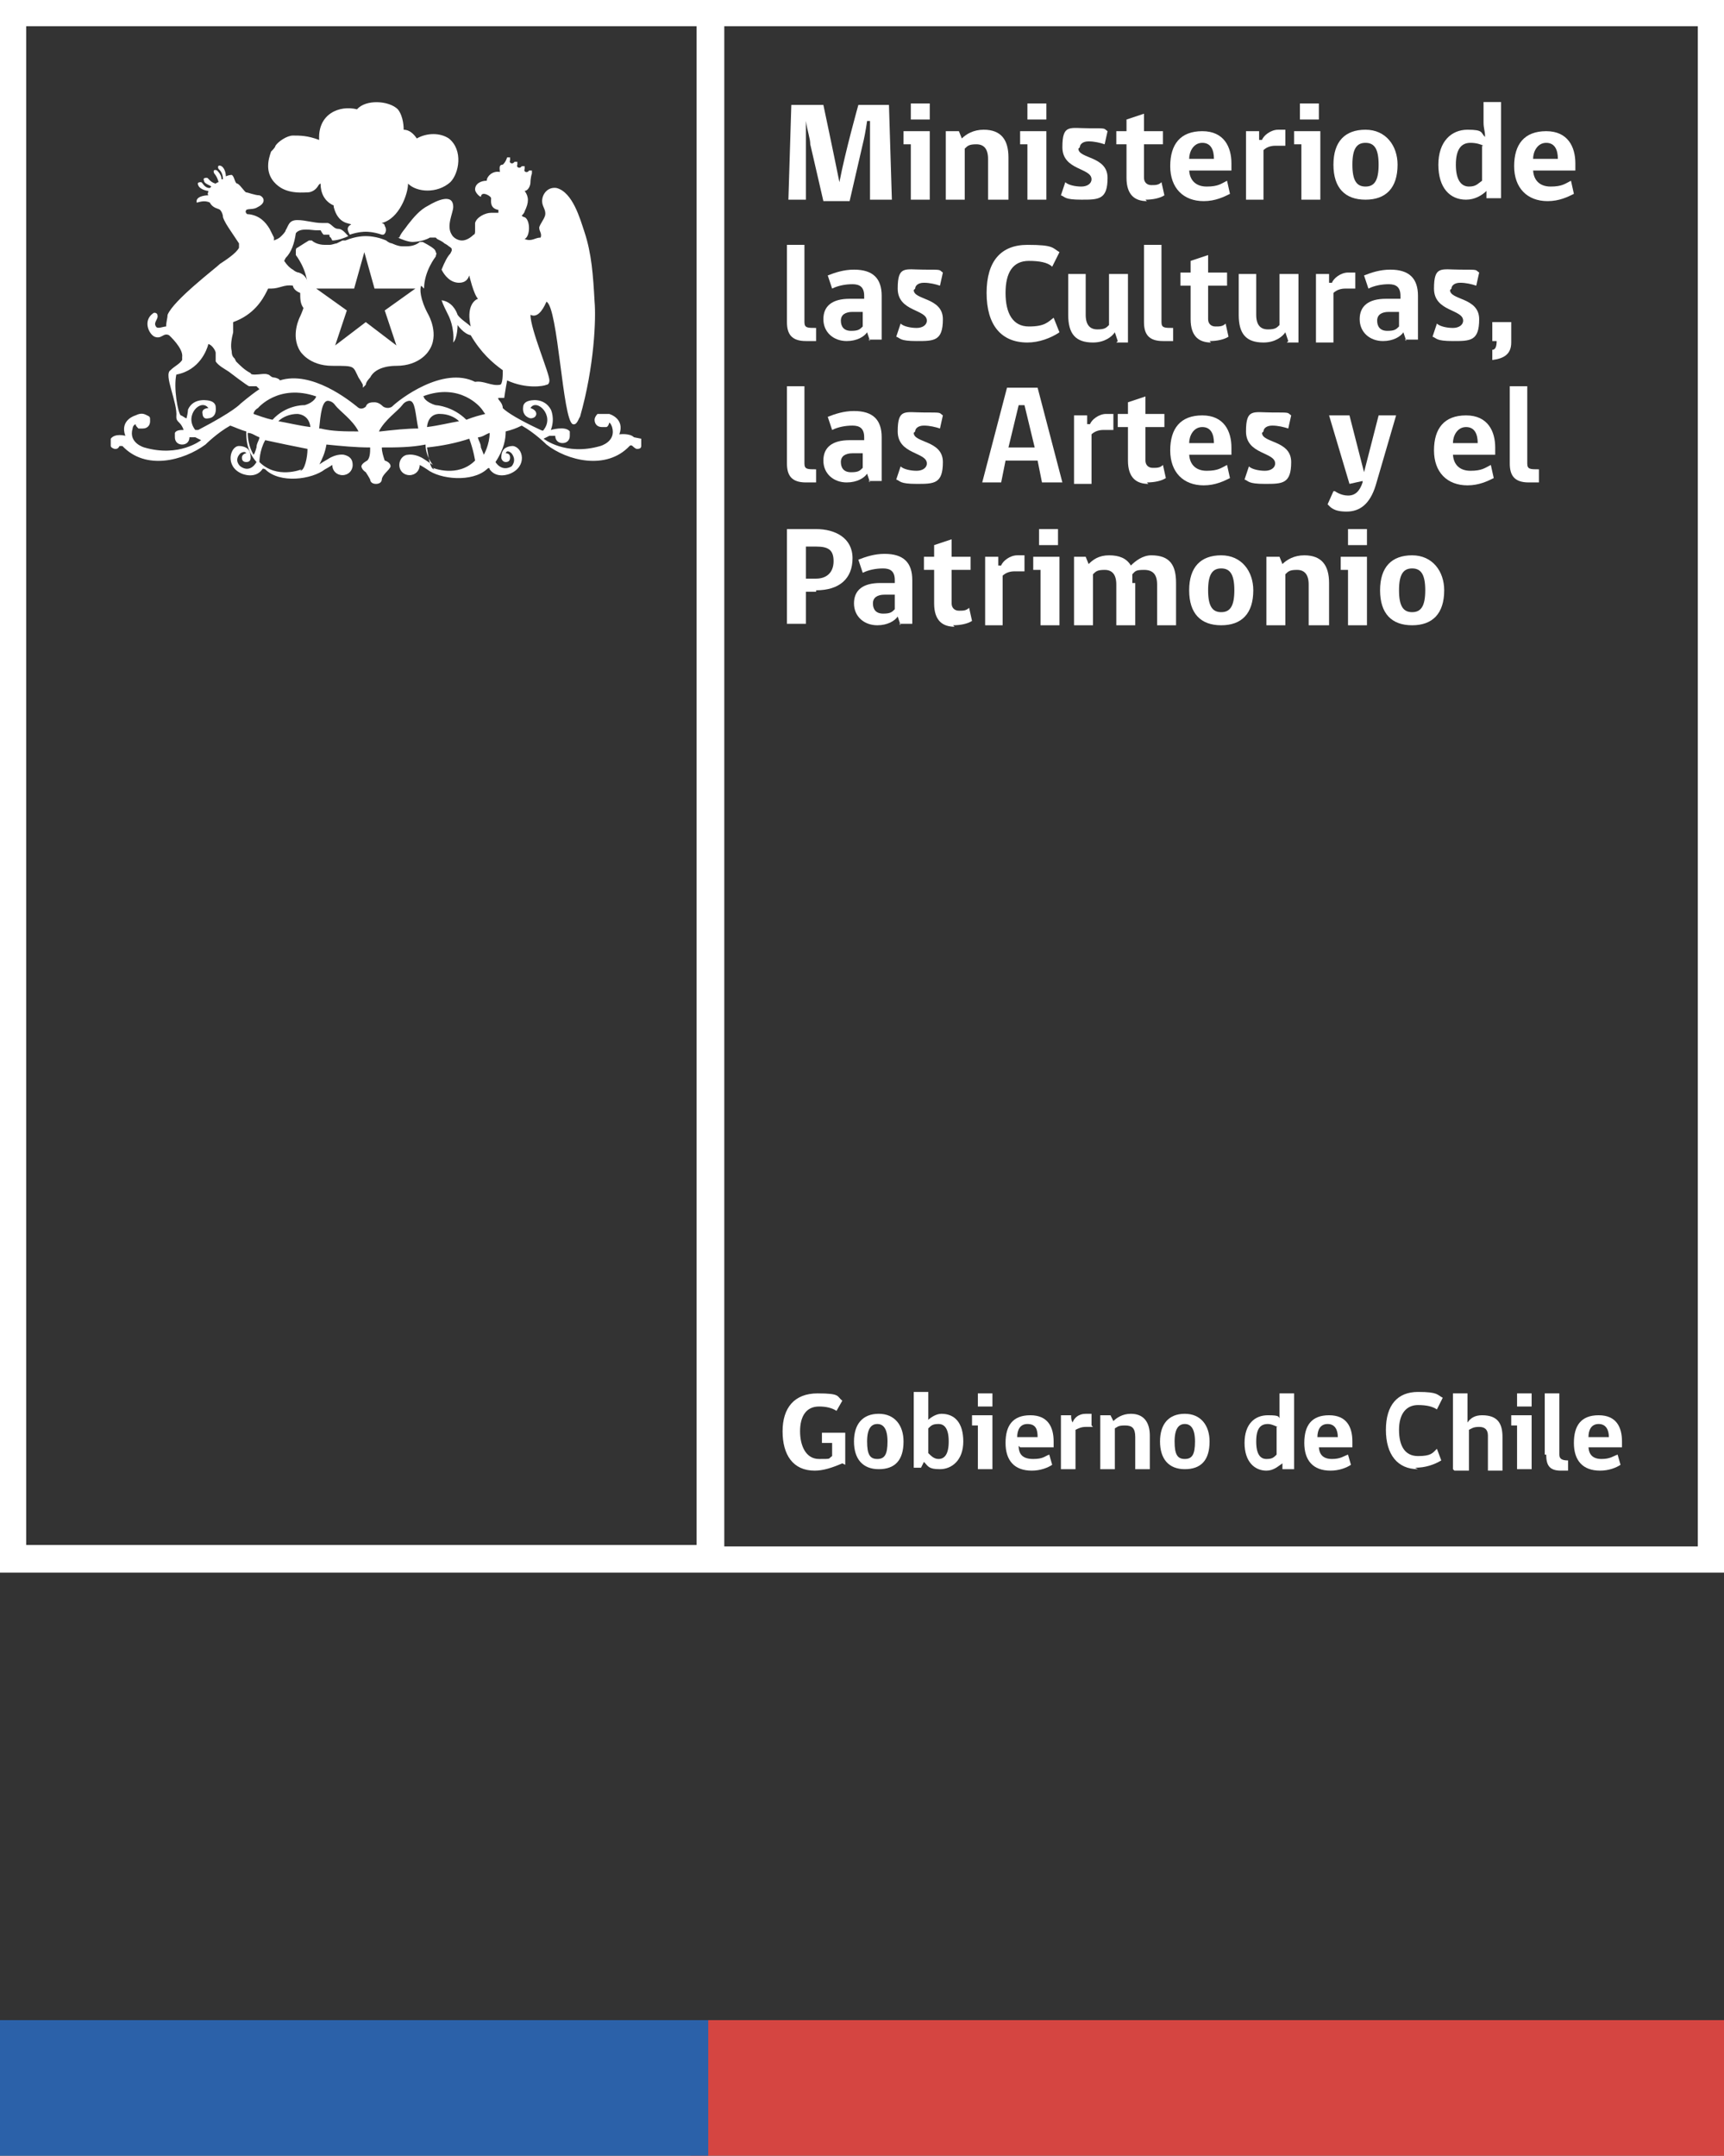 <svg xmlns="http://www.w3.org/2000/svg" id="Capa_1" viewBox="0 0 118.3 147.9"><rect x="0" y="0" width="118.3" height="147.9" fill="#333333" stroke="none"/><defs><style>      .st0 {        fill: #2b61a9;      }      .st1 {        fill: #d54541;      }      .st2 {        fill: #fff;      }    </style></defs><g><g><g><path class="st2" d="M57.8,100.4c-.7.3-1.3.5-1.9.5-1.5,0-2.2-1.1-2.2-2.7s.8-2.6,2.4-2.6,1.3.2,1.7.5l-.4.7c-.3-.2-.7-.3-1.2-.3-.9,0-1.3.7-1.3,1.7s.4,1.9,1.3,1.9.6,0,.9-.2v-.9h-.7v-.7c0,0,1.6,0,1.6,0v2.2Z"></path><path class="st2" d="M62,98.9c0,1.3-.6,1.9-1.7,1.9s-1.7-.7-1.7-1.9.6-1.9,1.7-1.9,1.7.8,1.7,1.9M60.9,98.9c0-.9-.3-1.2-.7-1.2s-.7.3-.7,1.2.2,1.2.7,1.2.7-.3.7-1.2"></path><path class="st2" d="M63.6,97.5c.2-.2.6-.5,1-.5.9,0,1.5.6,1.5,1.9s-.8,1.9-1.6,1.9-.8-.2-1.1-.5l-.2.4h-.5v-5.2h1v1.9ZM63.7,99.7c.2.2.4.4.7.4.4,0,.7-.3.7-1.2s-.3-1.2-.7-1.2-.5.1-.7.3v1.7Z"></path><path class="st2" d="M67.1,100.8v-3h-.4v-.7h1.4v3.7h-1ZM67.1,95.6h1v.9h-1v-.9Z"></path><path class="st2" d="M69.9,99.2c0,.6.3.9,1,.9s.8-.2,1.1-.3l.2.7c-.3.2-.8.4-1.4.4-1.2,0-1.8-.7-1.8-1.9s.5-1.9,1.7-1.9,1.6.8,1.6,1.8v.4h-2.3ZM70.5,97.7c-.5,0-.7.4-.7.9h1.4c0-.5-.1-.9-.7-.9"></path><path class="st2" d="M75,97.9c-.1,0-.3,0-.5,0-.3,0-.5.1-.7.2v2.7h-1v-3.7h.7c0,.2,0,.3.1.5h0c.1-.3.4-.6.9-.6s.3,0,.4,0c0,.3,0,.6,0,.8"></path><path class="st2" d="M77.9,100.8v-2.2c0-.6-.2-.8-.7-.8s-.5.1-.7.2v2.8h-1v-3.7h.7l.2.4c.2-.2.6-.5,1.2-.5.9,0,1.3.6,1.3,1.5v2.3h-1Z"></path><path class="st2" d="M83,98.9c0,1.3-.6,1.9-1.7,1.9s-1.7-.7-1.7-1.9.6-1.9,1.7-1.9,1.7.8,1.7,1.9M82,98.9c0-.9-.3-1.2-.7-1.2s-.7.3-.7,1.2.2,1.2.7,1.2.7-.3.7-1.2"></path><path class="st2" d="M87.8,97.4c0-.2,0-.4,0-.7v-1.1h1v5.2h-.8v-.4c-.3.2-.6.5-1.1.5-.8,0-1.5-.6-1.5-1.9s.7-1.9,1.6-1.9.7.1.9.4M87.7,97.9c-.1,0-.4-.2-.7-.2-.5,0-.8.3-.8,1.2s.3,1.2.7,1.2.5-.1.7-.3v-1.9Z"></path><path class="st2" d="M90.5,99.2c0,.6.3.9.9.9s.8-.2,1.1-.3l.2.7c-.3.2-.8.4-1.4.4-1.2,0-1.8-.7-1.8-1.9s.5-1.9,1.7-1.9,1.6.8,1.6,1.8v.4h-2.3ZM91.1,97.7c-.5,0-.7.4-.7.9h1.4c0-.5-.2-.9-.7-.9"></path><path class="st2" d="M97.3,100.8c-1.4,0-2.2-1-2.2-2.7s.8-2.6,2.2-2.6,1.3.2,1.7.4l-.4.8c-.3-.2-.7-.3-1.3-.3-.8,0-1.3.6-1.3,1.7s.4,1.8,1.3,1.8,1-.2,1.3-.5l.3.8c-.5.3-1.1.5-1.8.5"></path><path class="st2" d="M99.7,100.8v-5.2h1v1.4c0,.3,0,.5,0,.6.2-.3.5-.5,1-.5,1.1,0,1.4.6,1.4,1.5v2.3h-1v-2.2c0,0,0-.2,0-.2,0-.4-.2-.6-.6-.6s-.5.1-.7.2v2.8h-1Z"></path><path class="st2" d="M104.1,100.8v-3h-.4v-.7h1.4v3.7h-1ZM104.1,95.6h1v.9h-1v-.9Z"></path><path class="st2" d="M106,99.8v-4.2h1v4.2c0,.3.2.4.6.4v.7s-.3,0-.5,0c-.8,0-1-.4-1-1.1"></path><path class="st2" d="M109,99.2c0,.6.3.9.9.9s.8-.2,1.1-.3l.2.7c-.3.2-.8.4-1.4.4-1.2,0-1.8-.7-1.8-1.9s.5-1.9,1.7-1.9,1.6.8,1.6,1.8v.4h-2.3ZM109.7,97.7c-.5,0-.7.4-.7.9h1.4c0-.5-.2-.9-.7-.9"></path><path class="st2" d="M116.5,0H0v106.1s0,1.8,0,1.8h118.3V1.8s0-1.8,0-1.8h-1.8ZM1.8,1.8h46v104.2s-46,0-46,0V1.8ZM116.5,106.1H49.7V1.8s66.8,0,66.8,0v104.2Z"></path></g><g><path class="st2" d="M59.7,13.7v-5.4h-.2c-.1.7-.2,1.2-.3,1.6l-.9,3.9h-1.8l-.9-3.9c0-.4-.2-.9-.3-1.6h0v5.4h-1.2l.2-6.5h2.2s.7,3.3,1.1,5.3h0c.4-2.1,1.3-5.3,1.3-5.3h2.1l.2,6.5h-1.4Z"></path><path class="st2" d="M62.5,13.7v-3.8h-.5v-.9h1.8v4.7h-1.2ZM62.5,7.1h1.3v1.1h-1.3v-1.1Z"></path><path class="st2" d="M67.8,13.7v-2.8c0-.7-.3-1-.8-1s-.6.1-.8.3v3.5h-1.3v-4.7h.9l.2.5c.3-.3.8-.6,1.5-.6,1.2,0,1.7.7,1.7,1.9v2.9h-1.3Z"></path><path class="st2" d="M70.5,13.7v-3.8h-.5v-.9h1.8v4.7h-1.2ZM70.5,7.1h1.3v1.1h-1.3v-1.1Z"></path><path class="st2" d="M74,10.2c0,.7,2,.5,2,2s-.6,1.5-1.8,1.5-1.1-.2-1.4-.3l.3-.9c.2.2.7.3,1.1.3s.7-.2.7-.5c0-.8-2-.6-2-2.2s.5-1.3,1.8-1.3,1,0,1.3.2l-.2.9c-.3-.1-.7-.2-1.1-.2s-.6.2-.6.4Z"></path><path class="st2" d="M78.7,13.8c-.8,0-1.4-.4-1.4-1.6v-2.3h-.7v-.9h.7v-.8l1.2-.4v1.2h1.3v.9h-1.3v2.3c0,.3.2.5.5.5s.5,0,.7-.2l.2.9c-.3.2-.8.3-1.3.3Z"></path><path class="st2" d="M81.6,11.6c0,.7.4,1.2,1.2,1.2s1-.2,1.4-.4l.2.9c-.4.2-1,.5-1.8.5-1.4,0-2.3-.9-2.3-2.4s.7-2.4,2.2-2.4,2,1.1,2,2.2v.5h-2.9ZM82.5,9.8c-.6,0-.9.6-.9,1.1h1.7c0-.6-.2-1.1-.8-1.1Z"></path><path class="st2" d="M88.1,10c-.2,0-.4,0-.6,0-.3,0-.6.1-.8.3v3.4h-1.2v-4.7h.9v.6h.2c.1-.3.6-.7,1.1-.7s.4,0,.5,0v1.1Z"></path><path class="st2" d="M89.3,13.7v-3.8h-.5v-.9h1.8v4.7h-1.2ZM89.2,7.1h1.3v1.1h-1.3v-1.1Z"></path><path class="st2" d="M95.9,11.3c0,1.6-.8,2.4-2.2,2.4s-2.2-.8-2.2-2.4.8-2.4,2.2-2.4,2.2,1.1,2.2,2.4ZM94.6,11.3c0-1.1-.3-1.5-.9-1.5s-.9.4-.9,1.5.3,1.5.9,1.5.9-.4.9-1.5Z"></path><path class="st2" d="M101.9,9.3c0-.3-.1-.5-.1-.9v-1.4h1.2v6.6h-1v-.5c-.3.3-.8.6-1.4.6-1.1,0-1.9-.8-1.9-2.4s.9-2.4,2-2.4.9.2,1.2.5ZM101.8,10c-.2-.1-.5-.2-.9-.2-.6,0-1,.4-1,1.5s.4,1.5.9,1.5.6-.2.9-.4v-2.4Z"></path><path class="st2" d="M105.2,11.6c0,.7.4,1.2,1.2,1.2s1-.2,1.4-.4l.2.9c-.4.2-1,.5-1.8.5-1.4,0-2.3-.9-2.3-2.4s.7-2.4,2.2-2.4,2,1.1,2,2.2v.5h-2.9ZM106.1,9.8c-.6,0-.9.6-.9,1.1h1.7c0-.6-.2-1.1-.8-1.1Z"></path><path class="st2" d="M54,22.2v-5.4h1.2v5.3c0,.4.2.4.8.4v.9s-.4,0-.7,0c-1,0-1.3-.5-1.3-1.3Z"></path><path class="st2" d="M59.7,23.4l-.2-.6c-.2.3-.7.6-1.4.6-.9,0-1.6-.6-1.6-1.5s.6-1.4,1.8-1.4h1v-.2c0-.6-.3-.8-.8-.8s-1,.1-1.4.3l-.3-.9c.5-.2,1.1-.4,1.8-.4,1.3,0,1.9.6,1.9,1.8v3h-.9ZM59.3,21.4h-.8c-.5,0-.8.2-.8.6s.2.7.7.7.6-.1.8-.3v-1Z"></path><path class="st2" d="M62.7,19.9c0,.7,2,.5,2,2s-.6,1.5-1.8,1.5-1.1-.2-1.4-.3l.3-.9c.2.2.7.3,1.1.3s.7-.2.7-.5c0-.8-2-.6-2-2.2s.5-1.3,1.8-1.3,1,0,1.3.2l-.2.9c-.3-.1-.7-.2-1.1-.2s-.6.2-.6.4Z"></path><path class="st2" d="M70.5,23.5c-1.8,0-2.8-1.2-2.8-3.4s1-3.3,2.8-3.3,1.7.2,2.2.5l-.5,1c-.3-.3-.9-.4-1.6-.4-1.1,0-1.6.8-1.6,2.2s.5,2.3,1.6,2.3,1.3-.3,1.7-.6l.4,1c-.6.4-1.4.7-2.2.7Z"></path><path class="st2" d="M76.7,23.4l-.2-.6c-.2.3-.7.7-1.5.7-1.2,0-1.7-.6-1.7-1.9v-2.8h1.2v2.8c0,.7.3,1,.8,1s.6-.1.8-.3v-3.5h1.3v4.7h-.8Z"></path><path class="st2" d="M78.5,22.2v-5.4h1.2v5.3c0,.4.2.4.8.4v.9s-.4,0-.7,0c-1,0-1.3-.5-1.3-1.3Z"></path><path class="st2" d="M83.1,23.5c-.8,0-1.4-.4-1.4-1.6v-2.3h-.7v-.9h.7v-.8l1.2-.4v1.2h1.3v.9h-1.3v2.3c0,.3.2.5.5.5s.5,0,.7-.2l.2.9c-.3.2-.8.3-1.3.3Z"></path><path class="st2" d="M88.4,23.4l-.2-.6c-.2.3-.7.7-1.5.7-1.2,0-1.7-.6-1.7-1.9v-2.8h1.2v2.8c0,.7.3,1,.8,1s.6-.1.8-.3v-3.5h1.3v4.7h-.8Z"></path><path class="st2" d="M92.9,19.8c-.2,0-.4,0-.6,0-.3,0-.6.1-.8.3v3.4h-1.2v-4.7h.9v.6h.2c.1-.3.6-.7,1.1-.7s.4,0,.5,0v1.1Z"></path><path class="st2" d="M96.5,23.4l-.2-.6c-.2.3-.7.6-1.4.6-.9,0-1.6-.6-1.6-1.5s.6-1.4,1.8-1.4h1v-.2c0-.6-.3-.8-.8-.8s-1,.1-1.4.3l-.3-.9c.5-.2,1.1-.4,1.8-.4,1.3,0,1.9.6,1.9,1.8v3h-.9ZM96.1,21.4h-.8c-.5,0-.8.2-.8.6s.2.7.7.7.6-.1.8-.3v-1Z"></path><path class="st2" d="M99.5,19.9c0,.7,2,.5,2,2s-.6,1.5-1.8,1.5-1.1-.2-1.4-.3l.3-.9c.2.2.7.3,1.1.3s.7-.2.7-.5c0-.8-2-.6-2-2.2s.5-1.3,1.8-1.3,1,0,1.3.2l-.2.9c-.3-.1-.7-.2-1.1-.2s-.6.2-.6.4Z"></path><path class="st2" d="M102.4,22.1h1.3v1.4c0,.8-.5,1.1-1.3,1.2v-.7c.2,0,.3-.2.3-.6h-.3v-1.3Z"></path><path class="st2" d="M54,31.9v-5.4h1.2v5.3c0,.4.2.4.8.4v.9s-.4,0-.7,0c-1,0-1.3-.5-1.3-1.3Z"></path><path class="st2" d="M59.7,33.1l-.2-.6c-.2.3-.7.6-1.4.6-.9,0-1.6-.6-1.6-1.5s.6-1.4,1.8-1.4h1v-.2c0-.6-.3-.8-.8-.8s-1,.1-1.4.3l-.3-.9c.5-.2,1.1-.4,1.8-.4,1.3,0,1.9.6,1.9,1.8v3h-.9ZM59.3,31.1h-.8c-.5,0-.8.2-.8.6s.2.7.7.7.6-.1.8-.3v-1Z"></path><path class="st2" d="M62.7,29.7c0,.7,2,.5,2,2s-.6,1.5-1.8,1.5-1.1-.2-1.4-.3l.3-.9c.2.2.7.3,1.1.3s.7-.2.7-.5c0-.8-2-.6-2-2.2s.5-1.3,1.8-1.3,1,0,1.3.2l-.2.9c-.3-.1-.7-.2-1.1-.2s-.6.2-.6.4Z"></path><path class="st2" d="M68.6,33.1h-1.2l1.7-6.5h2.1l1.7,6.5h-1.4l-.3-1.5h-2.2l-.3,1.5ZM69.9,27.8l-.7,2.9h1.8l-.7-2.9h-.4Z"></path><path class="st2" d="M76.3,29.5c-.2,0-.4,0-.6,0-.3,0-.6.1-.8.3v3.4h-1.2v-4.7h.9v.6h.2c.1-.3.6-.7,1.1-.7s.4,0,.5,0v1.1Z"></path><path class="st2" d="M78.8,33.2c-.8,0-1.4-.4-1.4-1.6v-2.3h-.7v-.9h.7v-.8l1.2-.4v1.2h1.3v.9h-1.3v2.3c0,.3.2.5.5.5s.5,0,.7-.2l.2.9c-.3.2-.8.3-1.3.3Z"></path><path class="st2" d="M81.6,31.1c0,.7.4,1.2,1.2,1.2s1-.2,1.4-.4l.2.9c-.4.2-1,.5-1.8.5-1.4,0-2.3-.9-2.3-2.4s.7-2.4,2.2-2.4,2,1.1,2,2.2v.5h-2.9ZM82.5,29.3c-.6,0-.9.6-.9,1.1h1.7c0-.6-.2-1.1-.8-1.1Z"></path><path class="st2" d="M86.6,29.7c0,.7,2,.5,2,2s-.6,1.5-1.8,1.5-1.1-.2-1.4-.3l.3-.9c.2.2.7.3,1.1.3s.7-.2.7-.5c0-.8-2-.6-2-2.2s.5-1.3,1.8-1.3,1,0,1.3.2l-.2.9c-.3-.1-.7-.2-1.1-.2s-.6.2-.6.4Z"></path><path class="st2" d="M93.5,33l-.9.2-1.4-4.7h1.4l1,3.9h0l1-3.9h1.2l-1.4,4.8c-.4,1.3-1.1,1.8-2,1.8s-1.1-.3-1.3-.5l.4-.9h.1s.4.3.9.3.8-.3,1-.9h0Z"></path><path class="st2" d="M99.7,31.1c0,.7.4,1.2,1.2,1.2s1-.2,1.4-.4l.2.9c-.4.2-1,.5-1.8.5-1.4,0-2.3-.9-2.3-2.4s.7-2.4,2.2-2.4,2,1.1,2,2.2v.5h-2.9ZM100.6,29.3c-.6,0-.9.6-.9,1.1h1.7c0-.6-.2-1.1-.8-1.1Z"></path><path class="st2" d="M103.6,31.9v-5.4h1.2v5.3c0,.4.2.4.8.4v.9s-.4,0-.7,0c-1,0-1.3-.5-1.3-1.3Z"></path><path class="st2" d="M56,40.6h-.7v2.2h-1.3v-6.5h2c1.3,0,2.5.6,2.5,2s-.9,2.2-2.5,2.2ZM56,37.5h-.7v2.2h.7c.7,0,1.2-.4,1.2-1.2s-.4-1-1.2-1Z"></path><path class="st2" d="M61.8,42.9l-.2-.6c-.2.3-.7.6-1.4.6-.9,0-1.6-.6-1.6-1.5s.6-1.4,1.8-1.4h1v-.2c0-.6-.3-.8-.8-.8s-1,.1-1.4.3l-.3-.9c.5-.2,1.1-.4,1.8-.4,1.3,0,1.9.6,1.9,1.8v3h-.9ZM61.5,40.8h-.8c-.5,0-.8.2-.8.6s.2.7.7.7.6-.1.8-.3v-1Z"></path><path class="st2" d="M65.5,43c-.8,0-1.4-.4-1.4-1.6v-2.3h-.7v-.9h.7v-.8l1.2-.4v1.2h1.3v.9h-1.3v2.3c0,.3.2.5.5.5s.5,0,.7-.2l.2.9c-.3.2-.8.3-1.3.3Z"></path><path class="st2" d="M70.2,39.2c-.2,0-.4,0-.6,0-.3,0-.6.1-.8.3v3.4h-1.2v-4.7h.9v.6h.2c.1-.3.6-.7,1.1-.7s.4,0,.5,0v1.1Z"></path><path class="st2" d="M71.4,42.9v-3.8h-.5v-.9h1.8v4.7h-1.2ZM71.3,36.3h1.3v1.1h-1.3v-1.1Z"></path><path class="st2" d="M77.9,40v2.9h-1.3v-2.8c0-.7-.3-1-.8-1s-.6.1-.8.3v3.5h-1.3v-4.7h.8l.2.5c.3-.3.7-.6,1.4-.6s1.2.2,1.5.7c.3-.3.8-.7,1.4-.7,1.3,0,1.7.7,1.7,1.9v2.9h-1.3v-2.8c0-.7-.3-1-.9-1s-.6.1-.8.3c0,.2,0,.4,0,.6Z"></path><path class="st2" d="M86,40.5c0,1.6-.8,2.4-2.2,2.4s-2.2-.8-2.2-2.4.8-2.4,2.2-2.4,2.2,1.1,2.2,2.4ZM84.7,40.5c0-1.1-.3-1.5-.9-1.5s-.9.4-.9,1.5.3,1.5.9,1.5.9-.4.9-1.5Z"></path><path class="st2" d="M89.8,42.9v-2.8c0-.7-.3-1-.8-1s-.6.1-.8.3v3.5h-1.3v-4.7h.9l.2.5c.3-.3.8-.6,1.5-.6,1.2,0,1.7.7,1.7,1.9v2.9h-1.3Z"></path><path class="st2" d="M92.5,42.9v-3.8h-.5v-.9h1.8v4.7h-1.2ZM92.5,36.3h1.3v1.1h-1.3v-1.1Z"></path><path class="st2" d="M99.1,40.5c0,1.6-.8,2.4-2.2,2.4s-2.2-.8-2.2-2.4.8-2.4,2.2-2.4,2.2,1.1,2.2,2.4ZM97.8,40.5c0-1.1-.3-1.5-.9-1.5s-.9.4-.9,1.5.3,1.5.9,1.5.9-.4.9-1.5Z"></path></g></g><path class="st2" d="M26.3,16.1c.1,0,.3-.3.1-.6,0-.2-.3-.2-.2-.2,1.2-.3,1.8-2,1.8-2.7.6.6,2,.7,2.9-.1.6-.6.9-2.2-.1-3-.6-.4-1.5-.4-2.2,0-.2-.3-.5-.6-.9-.6,0-.1,0-.9-.4-1.4-.6-.6-2.2-.7-2.8,0-1.2-.3-2.7.3-2.6,2.1-.8-.3-1.3-.3-1.8-.3-.4,0-1,.4-1.2.7,0,.1-.2.3-.3.4-.1.3-.2.6-.2,1,0,.7.4,1.2.9,1.5.7.4,1.5.3,1.8.3.2,0,.5-.1.7-.4,0,0,.1-.2.2-.2,0,.2,0,1.1.9,1.5,0,0,0,0,0,.1.3,1.2,1.1,1.1,1.2,1.2-.4.2-.2.5-.1.7.6-.2,1-.2,1.1-.2s.5,0,1.1.2Z"></path><path class="st2" d="M29.1,19.8c0-1.2.8-2.2.8-2.2,0-.1.1-.2,0-.3,0-.1-.1-.2-.1-.2-.2-.2-.8-.5-.8-.5h0s0,0,0,0c0,0-.1,0-.2,0-.1.1-.4.3-.9.3s-.2,0-.3,0c-.3,0-.7-.2-.7-.2-.1,0-.3-.1-.4-.2h0c-.7-.3-1.3-.3-1.4-.3s-.7,0-1.4.3h0s0,0-.2,0l-.4.2c-.1,0-.3.1-.5.1,0,0-.2,0-.3,0-.5,0-.8-.2-.9-.3,0,0-.1,0-.2,0h0s0,0,0,0c0,0-.5.3-.8.5,0,0-.1,0-.1.2,0,0,0,.2,0,.3,0,0,.8,1,.8,2.2,0,.1,0,.9-.5,2,0,0-.7,1.3,0,2.4,0,0,.6,1,2.2,1s1.4,0,1.8.8c0,0,.2.3.3.5v.2c0,0,.2-.2.2-.2,0-.2.3-.5.3-.5.4-.8,1.6-.8,1.8-.8,1.6,0,2.2-1,2.2-1,.8-1.1,0-2.5,0-2.5-.6-1.1-.6-1.8-.5-2ZM28.5,19.8l-2.1,1.5.8,2.4-2.1-1.6-2.1,1.6.8-2.4-2.1-1.5h0s2.6,0,2.6,0l.7-2.5.7,2.5h2.6,0Z"></path><path class="st2" d="M43.5,30c-.3-.3-1-.2-1-.2.4-1.1-.7-1.4-.7-1.4-.4,0-.6,0-.8,0,0,0,0,0,0,0,0,0,0,0,0,0,0,0,0,0,0,0,0,0-.2.2-.2.4,0,.3.2.5.5.5s.2,0,.3,0c.1,0,.2-.2.2-.3.1,0,.2.3.2.3.3,1-.8,1.3-.8,1.3-2.4.7-3.9-.5-3.9-.5l.4-.2c.1,0,.3,0,.4,0,0,0,0,0,0,0,0,.3.2.5.5.5s.5-.2.5-.5c0-.2,0-.3,0-.3-.3-.4-1.3-.1-1.3-.1.3-.8,0-1.4,0-1.4-.5-.9-1.5-.6-1.5-.6-.4.1-.4.4-.4.4-.1.7.5.8.5.8.4,0,.4-.3.4-.3,0-.3-.4-.4-.4-.4.4-.7,1.7.5.9,1.5,0,.1-.2,0-.2,0-1.5-.7-2.3-1.2-2.6-1.5,0-.4-.4-.6-.3-.7,0,0,.3,0,.4,0,0,0,.1-.7.2-1.2,1.3.6,2.5.4,2.7.3.1,0,.2-.1.2-.3,0-.5-1.3-3.5-1.3-4.5.6.3,1-.7,1.1-.9.8.4,1.1,8.1,1.8,8.4.3.1.4-.4.5-.5,1-3.5,1.1-6.8,1-7.9-.1-1.8-.2-3.3-.7-4.8-.3-.9-.8-2.7-1.9-3-.6-.1-1,.4-1,.9,0,.4.3.6.2,1-.1.3-.3.5-.4.8,0,.3.2.4.1.7-.4,0-.6.3-1.1.1.4-.2.4-1.3,0-1.5,0,0-.1,0-.2-.1,0,0,.2-.2.2-.3.3-.6.3-1,0-1.4.2,0,.4-.3.4-.6h0s0,0,0,0h0c0,0,0-.3.1-.6,0,0,0-.2,0-.2,0,0-.2,0-.2,0-.1.2-.4.1-.3-.1,0,0,0-.2,0-.2,0,0-.2,0-.2,0-.1.2-.4.1-.3-.1,0,0,0-.2,0-.2,0,0-.2,0-.2,0-.1.2-.4.1-.3-.1,0,0,0-.2,0-.2,0,0-.2,0-.2,0-.1.3-.2.4-.3.5-.3,0-.2.3-.2.5-.5-.1-.9.3-.9.6h0c-.4,0-.8.2-.8.6,0,.2.3.5.4.5,0,0,0-.2.2-.2.2,0,.5.2.5.3,0,.2-.1.7.5.8,0,0,0,.1,0,.2-.2,0-.3,0-.5,0-.4,0-1,.3-1.1.7,0,0,0,.2,0,.3,0,0,0,.2,0,.3,0,0,0,.2-.1.2-.2.2-.5.4-.8.4-.3,0-.6-.2-.7-.4-.4-.6.1-1.5.1-1.9,0-1-1.2-.4-1.7-.1-.6.3-1,.8-1.4,1.3-.2.3-.5.6-.6.9,0,0,0,0-.1,0,.2.1.7.3,1,.3,0,0,.7,0,1.2-.3,0,0,0,0,.2,0s.1,0,.2,0c0,0,0,0,.1.1,0,0,0,0,.2.1,0,0,0,0,0,0,0,0,.2.1.3.2,0,0,0,0,0,0,0,0,.2.1.3.2h0c0,0,.2.1.2.2h0s0,0,0,0c0,0,0,0,0,.1,0,0,0,0-.1.2-.2.2-.4.6-.6,1.1.2.4.6.9,1.2.9.4,0,.6-.2.7-.5,0,0,0,0,0,0,0,0,.3,1.3.6,1.6-.3.1-.8.6-.5,1.9-.2-.2-.7-.5-.9-.8-.1-.3-.4-.9-1.1-1,.1.3.3.7.5,1.1,0,0,.4.8.3,1.8.3-.3.3-1.2.3-1.2,0,0,0,0,0,0,0,0,.4.6.9.7.7,1.2,1.5,1.9,2.2,2.4,0,.3,0,1-.2,1-.6.1-1.1-.3-1.7-.2,0,0,0,0,0,0-2.2-1.1-5.2,1.2-5.7,1.7-.3.2-.6,0-.6,0-.2-.2-.4-.3-.6-.3-.2,0-.5,0-.6.3,0,0-.3.3-.6,0-.5-.4-3.1-2.5-5.3-1.8,0-.1-.3-.2-.4-.2-.2,0-.3-.2-.4-.2-.2-.1-.6,0-.9,0-.1,0-.3,0-.3-.1-.4-.2-.7-.5-1-.8,0,0-.1-.2-.1-.2-.1-.1-.2-.2-.2-.5-.1-.4,0-.9.1-1.3,0-.3,0-.3,0-.7,1.4-.5,2-1.5,2.3-2.1,0,0,.1-.2.1-.2,0,0,.1,0,.2,0,.6,0,.9-.3,1.5-.2,0,0,0,.3.5.5,0,.4,0,.7.2,1,0,0,0,0,.1.1.3-.6.3-1.1.3-1.4,0,0,0,0,0-.1-.1-.7-.4-.9-.7-1-.1,0-.3-.1-.4-.2-.2-.1-.4-.3-.6-.6,0,0,0,0,.1-.2.4-.4.6-1,.7-1.7.3-.4,1.1-.2,1.4-.2,0,0,.2,0,.3,0,0,0,.1.2.2.3.1,0,.3,0,.4,0,0,0,0,.2.1.2,0,0,0,0,.1.2.4,0,.9-.2,1.1-.3,0,0,0,0,0,0-.2-.2-.4-.5-.7-.5-.3,0-.4-.3-.7-.4,0,0-.3,0-.4,0-.6,0-1.1-.2-1.7-.2-.6,0-.6.4-.8.7,0,.1-.2.3-.3.4-.2.2-.3.2-.5.3v-.2c-.1-.2-.2-.4-.3-.6-.3-.5-.7-.9-1.4-1-.1,0-.2,0-.2-.1-.1,0,0-.2,0-.2.2-.1.5,0,.8-.2.6-.3.4-.7.1-.8-.3,0-.8-.2-.9-.2-.1,0-.4-.5-.6-.6-.2,0-.2-.5-.4-.6,0,0-.2,0-.4.1,0,0,0-.5-.3-.7-.2-.1-.3,0-.2.2,0,0,.3.2.3.7,0,0,0,0-.1,0,0-.2-.1-.4-.3-.6-.2-.1-.3,0-.2.2,0,0,.2.2.3.6,0,0-.1,0-.2.1-.4-.1-.5-.4-.6-.4-.1,0-.3,0-.2.2,0,.2.4.3.5.4,0,0,0,0-.1.1-.4,0-.5-.4-.6-.4-.1,0-.3,0-.2.2.1.3.6.4.7.4,0,.1-.1.2,0,.3-.3,0-.9.1-.8.5.1,0,.5-.2.9,0,.2.4.6.4.7.5.1.1.2.3.2.5.1.3.3.6.5.9.2.3.4.6.6.9,0,0,0,.2,0,.3-.2.4-1,.9-1.3,1.1-.3.3-3.2,2.5-3.6,3.5,0,.2-.1.5-.1.8-.2,0-.6.2-.7,0-.2-.3.2-.5.1-.8,0-.1-.2-.2-.3-.1-.7.5-.3,1.4.1,1.6.5.2.6-.3,1-.1,0,0,1,.9.9,1.5,0,0,0,.1,0,.2-.2.3-.5.4-.8.7-.5.3.5,2.2.4,3.2,0,.4.3.3.5.9-.2,0-.5,0-.6.2,0,0,0,0,0,.3s.2.5.5.5.5-.2.5-.5,0,0,0,0c.1,0,.2,0,.4,0l.4.2s-1.5,1.2-3.9.5c0,0-1.1-.3-.8-1.3,0,0,0-.2.2-.3,0,.1.1.2.2.3,0,0,.2,0,.3,0,.3,0,.5-.2.5-.5s0-.3-.2-.4c0,0,0,0,0,0,0,0,0,0,0,0,0,0,0,0,0,0-.2-.1-.4-.2-.8,0,0,0-1.1.3-.7,1.4,0,0-.7-.2-1,.2,0,0,0,.1,0,.3h0c0,0,0,.2,0,.2,0,.1.2.2.3.2s.2,0,.3-.2c0,0,0,0,0,0,0,0,.1,0,.2,0,1.6,1.7,4.2,1,5.7-.1,0,0,.8-.8,1.7-1.3.3.1.7.3,1.1.4,0,.5,0,1.3.7,2.1,0,0-.4.8-1.1.3,0,0-.5-.4,0-.9,0,0,.3-.2.4,0-.1,0-.3.1-.3.3s.1.3.3.3.3-.1.3-.3c0-.1,0-.4-.2-.6,0,0-.2-.2-.6-.2-.6,0-1,1.4.2,1.9,0,0,.9.4,1.4-.3,0,0,0-.1.2,0,1,1,3.2.7,4.1,0,0,0,.2-.1.5-.3,0,.4.3.7.7.7s.7-.3.7-.7-.2-.6-.6-.7c0,0-.5-.1-1.1.3,0,0-.7.4-.6.4.2-.4.4-.8.5-1.4,1,.1,2,.2,3,.2,0,.3,0,.7-.2.9,0,0-.4.2-.4.4,0,0,0,.2.3.4,0,0,.2.3.3.5,0,0,0,.3.4.3s0,0,0,0c0,0,0,0,0,0,.4,0,.4-.3.4-.3,0-.2.3-.5.3-.5.3-.3.3-.4.3-.4,0-.3-.4-.4-.4-.4-.1-.3-.2-.6-.2-.9,1,0,2,0,3-.2,0,.5.2,1,.5,1.4,0,0-.6-.4-.6-.4-.6-.4-1.1-.3-1.1-.3-.3,0-.6.3-.6.7s.3.7.7.7.7-.3.7-.7c.2.1.5.3.5.3.9.7,3.1.9,4.1,0,.2-.2.2,0,.2,0,.5.7,1.4.3,1.4.3,1.2-.5.9-1.8.2-1.9-.4,0-.6.2-.6.2-.2.2-.2.5-.2.6,0,.1.1.3.3.3s.3-.1.3-.3-.1-.3-.3-.3c.1-.3.4,0,.4,0,.4.5,0,.9,0,.9-.7.4-1.1-.3-1.1-.3.6-.9.7-1.6.7-2.1.4-.1.7-.2,1.1-.4.9.5,1.7,1.3,1.7,1.3,1.4,1.1,4.1,1.8,5.7.1.1-.1.2,0,.2,0,0,0,0,0,0,0,0,0,.2.2.3.2s.3,0,.3-.2c0,0,0-.2,0-.2h0c0-.2,0-.3,0-.3ZM13.6,29.5s0,0-.2,0c-.8-1,.4-2.2.9-1.5,0,0-.5,0-.4.4,0,0,0,.4.4.3,0,0,.6,0,.5-.8,0,0,0-.3-.4-.4,0,0-1.1-.3-1.5.6,0,0,0,.2-.1.6-.1,0-.3-.2-.4-.2-.2-.2-.5-1.9-.3-2.8,1.6-.3,2.1-1.7,2.2-2.1.3.1.5.5.5.6,0,.2,0,.4,0,.6.2.3.6.5.9.7,0,0,1.3,1,1.4,1,.2,0,.3,0,.4,0,0,0,0,0,.1,0,0,0,0,0,.2.2-.3.2-.7.5-1.3,1,0,0-.4.5-2.9,1.8ZM17.6,30.7s-.1.4-.2.5c0,0-.4-.6-.4-1.5.3,0,.5.2.8.3,0,.2-.2.4-.2.7ZM20.7,32.2s-1.7.7-2.9-.5c0,0,0-.8.4-1.5.9.2,1.9.4,2.9.6,0,.6-.2,1.5-.5,1.5ZM19.1,28.9c.3-.3.8-.5,1.3-.5,0,0,.8,0,.9.9-.8-.1-1.6-.3-2.2-.4ZM20.8,27.8c0,0-1.2,0-2.1,1-.5-.1-1-.3-1.3-.4,0-.1.1-.3.3-.4,0,0,1.4-1.7,4-.8,0,0-.1.4-.8.6ZM21.9,29.4c.1-1,.2-1.9.6-1.9,0,0,.3,0,.5.3.3.4,1.2,1,1.6,1.8-.9,0-1.8,0-2.6-.2ZM26,29.6c.4-.8,1.3-1.4,1.6-1.8.2-.3.5-.3.5-.3.4,0,.4.9.6,1.9-.8,0-1.7.1-2.6.2ZM29,27.2c2.6-1,4,.8,4,.8.1.1.2.3.3.4-.4.1-.8.2-1.3.4-.9-.9-2-1-2.1-1-.7-.2-.9-.6-.8-.6ZM30.2,28.4c.5,0,1,.2,1.3.5-.6.1-1.4.3-2.2.4.1-1,.9-.9.9-.9ZM29.8,32.2c-.3,0-.4-.9-.5-1.5,1-.1,2-.3,2.9-.6.3.8.4,1.5.4,1.5-1.2,1.2-2.9.5-2.9.5ZM33.2,31.2c0,0-.2-.5-.2-.5,0-.3-.2-.5-.2-.7.3,0,.5-.2.8-.3,0,.8-.4,1.5-.4,1.5Z"></path></g><rect class="st1" x="47.4" y="138.6" width="70.9" height="9.3"></rect><rect class="st0" y="138.6" width="48.6" height="9.3"></rect></svg>